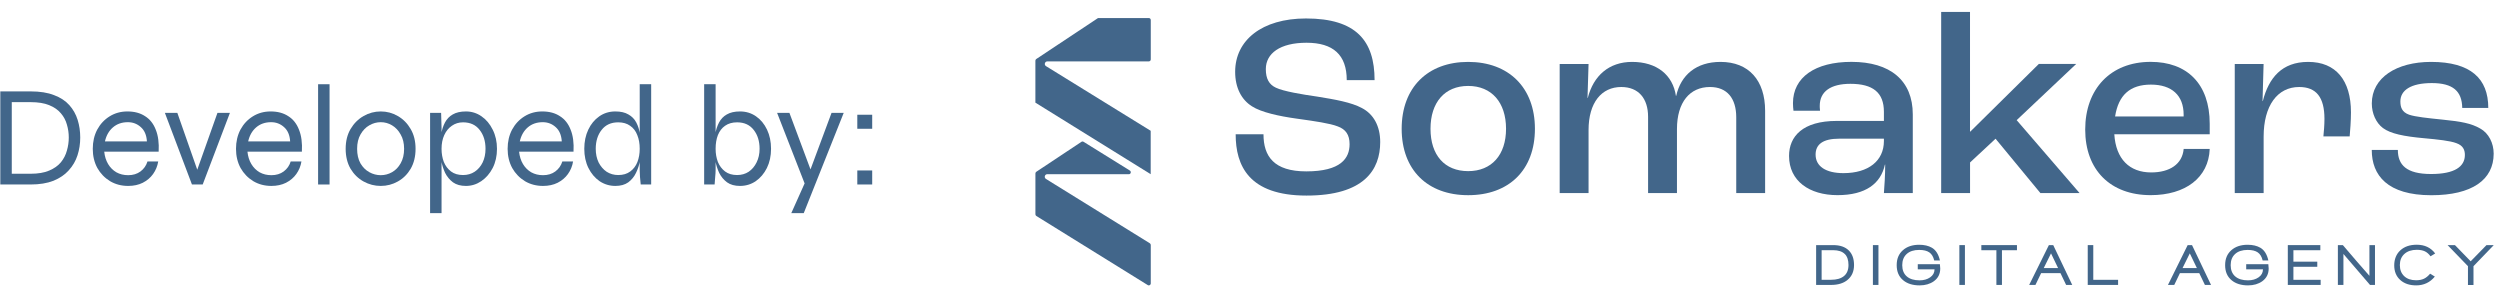<svg xmlns="http://www.w3.org/2000/svg" width="192" height="22" viewBox="0 0 192 22" fill="none"><path d="M66.985 13.091V14.168H65.841V13.091H66.985ZM66.985 8.812V9.89H65.841V8.812H66.985Z" fill="#42668A"></path><path d="M59.682 8.669H60.628L62.597 13.949L61.827 14.169L59.682 8.669ZM64.797 8.669L61.728 16.369H60.771L62.102 13.399L63.862 8.669H64.797Z" fill="#42668A"></path><path d="M56.829 14.279C56.426 14.279 56.096 14.187 55.839 14.004C55.582 13.813 55.381 13.571 55.234 13.278C55.095 12.977 54.996 12.665 54.937 12.343C54.878 12.013 54.849 11.708 54.849 11.43C54.849 11.034 54.875 10.663 54.926 10.319C54.985 9.974 55.084 9.67 55.223 9.406C55.362 9.142 55.56 8.936 55.817 8.79C56.081 8.636 56.418 8.559 56.829 8.559C57.291 8.559 57.702 8.683 58.061 8.933C58.42 9.182 58.703 9.523 58.908 9.956C59.113 10.388 59.216 10.88 59.216 11.43C59.216 11.98 59.11 12.471 58.897 12.904C58.684 13.329 58.398 13.666 58.039 13.916C57.68 14.158 57.276 14.279 56.829 14.279ZM56.609 13.443C56.946 13.443 57.243 13.358 57.5 13.19C57.757 13.014 57.958 12.775 58.105 12.475C58.259 12.167 58.336 11.818 58.336 11.43C58.336 10.843 58.186 10.359 57.885 9.978C57.584 9.589 57.159 9.395 56.609 9.395C56.242 9.395 55.934 9.483 55.685 9.659C55.443 9.827 55.26 10.066 55.135 10.374C55.018 10.674 54.959 11.026 54.959 11.43C54.959 11.796 55.018 12.134 55.135 12.442C55.26 12.742 55.443 12.984 55.685 13.168C55.927 13.351 56.235 13.443 56.609 13.443ZM54.959 6.469V13.069C54.959 13.201 54.948 13.377 54.926 13.597C54.911 13.817 54.897 14.007 54.882 14.169H54.079V6.469H54.959Z" fill="#42668A"></path><path d="M47.26 14.279C46.82 14.279 46.417 14.158 46.05 13.916C45.691 13.666 45.405 13.329 45.192 12.904C44.979 12.471 44.873 11.98 44.873 11.43C44.873 10.88 44.976 10.388 45.181 9.956C45.386 9.523 45.669 9.182 46.028 8.933C46.387 8.683 46.798 8.559 47.26 8.559C47.671 8.559 48.004 8.636 48.261 8.79C48.525 8.936 48.727 9.142 48.866 9.406C49.005 9.67 49.101 9.974 49.152 10.319C49.211 10.663 49.24 11.034 49.24 11.43C49.24 11.708 49.211 12.013 49.152 12.343C49.093 12.665 48.991 12.977 48.844 13.278C48.705 13.571 48.507 13.813 48.25 14.004C47.993 14.187 47.663 14.279 47.26 14.279ZM47.48 13.443C47.854 13.443 48.162 13.351 48.404 13.168C48.653 12.984 48.837 12.742 48.954 12.442C49.071 12.134 49.13 11.796 49.13 11.43C49.13 11.026 49.068 10.674 48.943 10.374C48.826 10.066 48.642 9.827 48.393 9.659C48.151 9.483 47.847 9.395 47.48 9.395C46.93 9.395 46.505 9.589 46.204 9.978C45.903 10.359 45.753 10.843 45.753 11.43C45.753 11.818 45.826 12.167 45.973 12.475C46.127 12.775 46.332 13.014 46.589 13.19C46.853 13.358 47.15 13.443 47.48 13.443ZM49.13 6.469H50.01V14.169H49.207C49.192 14.007 49.174 13.817 49.152 13.597C49.137 13.377 49.13 13.201 49.13 13.069V6.469Z" fill="#42668A"></path><path d="M43.188 12.398H44.013C43.955 12.757 43.823 13.08 43.617 13.366C43.419 13.644 43.155 13.868 42.825 14.037C42.503 14.198 42.129 14.279 41.703 14.279C41.19 14.279 40.728 14.158 40.317 13.916C39.907 13.666 39.58 13.329 39.338 12.904C39.104 12.471 38.986 11.98 38.986 11.43C38.986 10.88 39.1 10.388 39.327 9.956C39.562 9.523 39.881 9.182 40.284 8.933C40.688 8.683 41.142 8.559 41.648 8.559C42.184 8.559 42.635 8.68 43.001 8.922C43.375 9.156 43.65 9.505 43.826 9.967C44.01 10.421 44.083 10.982 44.046 11.65H39.866C39.903 12.009 40.002 12.324 40.163 12.596C40.325 12.867 40.537 13.08 40.801 13.234C41.065 13.38 41.366 13.454 41.703 13.454C42.077 13.454 42.393 13.358 42.649 13.168C42.913 12.97 43.093 12.713 43.188 12.398ZM41.681 9.384C41.227 9.384 40.845 9.516 40.537 9.78C40.229 10.044 40.024 10.403 39.921 10.858H43.144C43.115 10.374 42.957 10.007 42.671 9.758C42.393 9.508 42.063 9.384 41.681 9.384Z" fill="#42668A"></path><path d="M35.781 14.279C35.378 14.279 35.048 14.187 34.791 14.004C34.535 13.813 34.333 13.571 34.186 13.278C34.047 12.977 33.948 12.665 33.889 12.343C33.831 12.013 33.801 11.708 33.801 11.43C33.801 11.034 33.827 10.663 33.878 10.319C33.937 9.974 34.036 9.67 34.175 9.406C34.315 9.142 34.513 8.936 34.769 8.79C35.033 8.636 35.371 8.559 35.781 8.559C36.221 8.559 36.621 8.683 36.98 8.933C37.34 9.182 37.626 9.523 37.838 9.956C38.058 10.388 38.168 10.88 38.168 11.43C38.168 11.98 38.058 12.471 37.838 12.904C37.618 13.329 37.325 13.666 36.958 13.916C36.599 14.158 36.207 14.279 35.781 14.279ZM35.561 13.443C35.899 13.443 36.196 13.358 36.452 13.19C36.716 13.014 36.922 12.775 37.068 12.475C37.215 12.167 37.288 11.818 37.288 11.43C37.288 10.843 37.138 10.359 36.837 9.978C36.537 9.589 36.111 9.395 35.561 9.395C35.239 9.395 34.953 9.483 34.703 9.659C34.454 9.827 34.26 10.066 34.12 10.374C33.981 10.674 33.911 11.026 33.911 11.43C33.911 11.796 33.97 12.134 34.087 12.442C34.212 12.742 34.395 12.984 34.637 13.168C34.879 13.351 35.187 13.443 35.561 13.443ZM33.031 8.669H33.878L33.911 9.824V16.369H33.031V8.669Z" fill="#42668A"></path><path d="M29.242 14.279C28.773 14.279 28.332 14.165 27.922 13.938C27.511 13.71 27.177 13.384 26.921 12.959C26.672 12.526 26.547 12.016 26.547 11.43C26.547 10.843 26.672 10.337 26.921 9.912C27.177 9.479 27.511 9.145 27.922 8.911C28.332 8.676 28.773 8.559 29.242 8.559C29.711 8.559 30.148 8.676 30.551 8.911C30.962 9.145 31.291 9.479 31.541 9.912C31.79 10.337 31.915 10.843 31.915 11.43C31.915 12.016 31.79 12.526 31.541 12.959C31.291 13.384 30.962 13.71 30.551 13.938C30.148 14.165 29.711 14.279 29.242 14.279ZM29.242 13.454C29.55 13.454 29.84 13.377 30.111 13.223C30.382 13.069 30.602 12.841 30.771 12.541C30.947 12.233 31.035 11.862 31.035 11.43C31.035 10.997 30.947 10.63 30.771 10.33C30.602 10.022 30.382 9.787 30.111 9.626C29.84 9.464 29.55 9.384 29.242 9.384C28.934 9.384 28.64 9.464 28.362 9.626C28.09 9.78 27.867 10.011 27.691 10.319C27.515 10.619 27.427 10.99 27.427 11.43C27.427 11.862 27.511 12.233 27.68 12.541C27.856 12.841 28.083 13.069 28.362 13.223C28.64 13.377 28.934 13.454 29.242 13.454Z" fill="#42668A"></path><path d="M24.43 6.469H25.31V14.169H24.43V6.469Z" fill="#42668A"></path><path d="M22.327 12.398H23.152C23.093 12.757 22.961 13.08 22.756 13.366C22.558 13.644 22.294 13.868 21.964 14.037C21.641 14.198 21.267 14.279 20.842 14.279C20.329 14.279 19.867 14.158 19.456 13.916C19.045 13.666 18.719 13.329 18.477 12.904C18.242 12.471 18.125 11.98 18.125 11.43C18.125 10.88 18.239 10.388 18.466 9.956C18.701 9.523 19.02 9.182 19.423 8.933C19.826 8.683 20.281 8.559 20.787 8.559C21.322 8.559 21.773 8.68 22.14 8.922C22.514 9.156 22.789 9.505 22.965 9.967C23.148 10.421 23.222 10.982 23.185 11.65H19.005C19.042 12.009 19.141 12.324 19.302 12.596C19.463 12.867 19.676 13.08 19.94 13.234C20.204 13.38 20.505 13.454 20.842 13.454C21.216 13.454 21.531 13.358 21.788 13.168C22.052 12.97 22.232 12.713 22.327 12.398ZM20.82 9.384C20.365 9.384 19.984 9.516 19.676 9.78C19.368 10.044 19.163 10.403 19.06 10.858H22.283C22.254 10.374 22.096 10.007 21.81 9.758C21.531 9.508 21.201 9.384 20.82 9.384Z" fill="#42668A"></path><path d="M15.281 13.41H15.017L16.7 8.669H17.657L15.567 14.169H14.742L12.663 8.669H13.62L15.281 13.41Z" fill="#42668A"></path><path d="M11.327 12.398H12.152C12.093 12.757 11.961 13.08 11.756 13.366C11.558 13.644 11.294 13.868 10.964 14.037C10.641 14.198 10.267 14.279 9.842 14.279C9.329 14.279 8.867 14.158 8.456 13.916C8.045 13.666 7.719 13.329 7.477 12.904C7.242 12.471 7.125 11.98 7.125 11.43C7.125 10.88 7.239 10.388 7.466 9.956C7.701 9.523 8.02 9.182 8.423 8.933C8.826 8.683 9.281 8.559 9.787 8.559C10.322 8.559 10.773 8.68 11.14 8.922C11.514 9.156 11.789 9.505 11.965 9.967C12.148 10.421 12.222 10.982 12.185 11.65H8.005C8.042 12.009 8.141 12.324 8.302 12.596C8.463 12.867 8.676 13.08 8.94 13.234C9.204 13.38 9.505 13.454 9.842 13.454C10.216 13.454 10.531 13.358 10.788 13.168C11.052 12.97 11.232 12.713 11.327 12.398ZM9.82 9.384C9.365 9.384 8.984 9.516 8.676 9.78C8.368 10.044 8.163 10.403 8.06 10.858H11.283C11.254 10.374 11.096 10.007 10.81 9.758C10.531 9.508 10.201 9.384 9.82 9.384Z" fill="#42668A"></path><path d="M2.345 7.019C3.064 7.019 3.665 7.114 4.149 7.305C4.641 7.488 5.033 7.745 5.326 8.075C5.62 8.405 5.832 8.782 5.964 9.208C6.096 9.633 6.162 10.084 6.162 10.561C6.162 11.037 6.093 11.492 5.953 11.925C5.814 12.357 5.59 12.742 5.282 13.08C4.982 13.417 4.589 13.685 4.105 13.883C3.621 14.073 3.035 14.169 2.345 14.169H0.024V7.019H2.345ZM0.904 13.344H2.345C2.925 13.344 3.401 13.263 3.775 13.102C4.157 12.94 4.457 12.728 4.677 12.464C4.897 12.192 5.051 11.892 5.139 11.562C5.235 11.232 5.282 10.898 5.282 10.561C5.282 10.223 5.235 9.893 5.139 9.571C5.051 9.248 4.897 8.958 4.677 8.702C4.457 8.438 4.157 8.229 3.775 8.075C3.401 7.921 2.925 7.844 2.345 7.844H0.904V13.344Z" fill="#42668A"></path><path d="M151.297 0.919H149.082V14.826H151.3V12.478L153.258 10.653L156.701 14.826H159.709L154.88 9.227L159.452 4.911H156.582L151.317 10.109H151.297V0.919Z" fill="#42668A"></path><path d="M94.899 10.312H97.036C97.036 11.998 97.829 13.162 100.321 13.162C102.974 13.162 103.648 12.158 103.648 11.073C103.648 10.351 103.35 9.928 102.739 9.708C102.145 9.471 100.926 9.3 99.863 9.15L99.861 9.15C99.756 9.135 99.653 9.12 99.552 9.106C98.246 8.925 96.86 8.626 96.148 8.163C95.355 7.662 94.86 6.758 94.86 5.513C94.86 3.104 96.899 1.418 100.303 1.418C104.164 1.418 105.568 3.144 105.568 6.154H103.43C103.43 4.207 102.381 3.283 100.342 3.283C98.303 3.283 97.215 4.105 97.215 5.31C97.215 6.054 97.472 6.495 97.987 6.734C98.562 7.015 100.026 7.257 101.153 7.417C102.518 7.637 103.785 7.858 104.596 8.299C105.487 8.762 106 9.683 106 10.907C106 13.035 104.772 15.02 100.339 15.02C95.907 15.02 94.899 12.72 94.899 10.312Z" fill="#42668A"></path><path fill-rule="evenodd" clip-rule="evenodd" d="M107.648 9.891C107.648 6.721 109.649 4.754 112.755 4.754C115.861 4.754 117.882 6.721 117.882 9.891C117.882 13.062 115.882 14.99 112.755 14.99C109.628 14.99 107.648 13.043 107.648 9.891ZM115.664 9.891C115.664 7.864 114.555 6.6 112.755 6.6C110.954 6.6 109.863 7.864 109.863 9.891C109.863 11.919 110.951 13.143 112.755 13.143C114.558 13.143 115.664 11.898 115.664 9.891Z" fill="#42668A"></path><path d="M122.001 4.914H119.783V14.829H122.001V9.994C122.001 7.867 123.008 6.682 124.514 6.682C125.84 6.682 126.573 7.564 126.573 8.97V14.829H128.791V9.913C128.791 7.845 129.781 6.682 131.325 6.682C132.652 6.682 133.343 7.564 133.343 9.009V14.829H135.561V8.507C135.561 6.177 134.312 4.754 132.136 4.754C130.276 4.754 129.09 5.757 128.732 7.362H128.711C128.472 5.757 127.247 4.754 125.346 4.754C123.566 4.754 122.377 5.818 121.941 7.522H121.921L122.001 4.914Z" fill="#42668A"></path><path fill-rule="evenodd" clip-rule="evenodd" d="M137.399 11.977C137.399 10.472 138.449 9.287 141.063 9.287H144.684V8.586C144.684 7.102 143.832 6.437 142.112 6.437C140.607 6.437 139.757 7.021 139.757 8.124C139.757 8.184 139.757 8.344 139.778 8.504H137.739C137.718 8.365 137.7 8.102 137.7 7.921C137.7 5.936 139.402 4.751 142.193 4.751C145.161 4.751 146.902 6.174 146.902 8.785V14.827H144.684C144.723 14.346 144.783 13.443 144.783 12.639H144.762C144.446 14.104 143.278 14.987 141.119 14.987C138.961 14.987 137.399 13.902 137.399 11.977ZM144.684 10.828V10.65H141.259C139.993 10.65 139.438 11.091 139.438 11.874C139.438 12.778 140.231 13.297 141.576 13.297C143.495 13.297 144.684 12.354 144.684 10.828Z" fill="#42668A"></path><path d="M162.379 10.312C162.499 12.219 163.548 13.243 165.211 13.243C166.636 13.243 167.608 12.602 167.706 11.436H169.706C169.626 13.642 167.846 14.987 165.172 14.987C162.084 14.987 160.144 13.059 160.144 9.949C160.144 6.839 162.084 4.751 165.172 4.751C167.945 4.751 169.706 6.416 169.706 9.508V10.312H162.379ZM167.703 8.807C167.703 7.323 166.794 6.498 165.19 6.498C163.586 6.498 162.696 7.302 162.439 8.946H167.703V8.807Z" fill="#42668A"></path><path d="M171.626 4.914H173.844L173.763 7.764H173.784C174.24 5.978 175.248 4.754 177.269 4.754C179.388 4.754 180.554 6.159 180.554 8.628C180.554 9.251 180.494 10.052 180.455 10.475H178.437C178.476 10.094 178.518 9.592 178.518 9.13C178.518 7.465 177.885 6.682 176.577 6.682C174.896 6.682 173.847 8.127 173.847 10.496V14.829H171.629V4.917L171.626 4.914Z" fill="#42668A"></path><path d="M182.155 11.517H184.155C184.155 12.663 184.808 13.364 186.709 13.364C188.51 13.364 189.303 12.802 189.303 11.898C189.303 11.517 189.165 11.176 188.65 10.995C188.176 10.813 187.246 10.713 186.155 10.614C184.632 10.475 183.6 10.272 183.007 9.831C182.474 9.429 182.155 8.707 182.155 7.945C182.155 5.96 184.056 4.754 186.706 4.754C189.755 4.754 191.1 6.038 191.1 8.287H189.1C189.079 7.002 188.387 6.38 186.763 6.38C185.138 6.38 184.349 6.942 184.349 7.785C184.349 8.205 184.447 8.607 185.022 8.81C185.496 8.97 186.426 9.069 187.615 9.19C189.001 9.329 189.792 9.471 190.486 9.873C191.139 10.236 191.514 10.998 191.514 11.801C191.514 13.808 189.851 14.993 186.724 14.993C183.359 14.993 182.151 13.467 182.151 11.52L182.155 11.517Z" fill="#42668A"></path><path d="M141.889 21.499C141.576 21.756 141.156 21.883 140.622 21.883H139.478V18.824H140.789C141.314 18.824 141.713 18.963 141.99 19.238C142.259 19.507 142.39 19.879 142.39 20.356C142.39 20.834 142.223 21.227 141.886 21.499H141.889ZM141.684 19.513C141.487 19.314 141.189 19.214 140.783 19.214H139.901V21.487H140.631C141.058 21.487 141.388 21.39 141.618 21.2C141.848 21.009 141.964 20.728 141.964 20.353C141.964 19.979 141.871 19.701 141.684 19.51V19.513Z" fill="#42668A"></path><path d="M143.839 21.883V18.824H144.265V21.883H143.839Z" fill="#42668A"></path><path d="M148.575 20.683H147.285V20.291H148.984C149.002 20.451 149.011 20.56 149.011 20.62C149.011 21.037 148.847 21.363 148.516 21.602C148.221 21.811 147.86 21.917 147.425 21.917C146.897 21.917 146.474 21.784 146.161 21.521C145.83 21.246 145.666 20.862 145.666 20.366C145.666 19.871 145.824 19.502 146.137 19.221C146.45 18.94 146.87 18.798 147.392 18.798C147.78 18.798 148.105 18.873 148.367 19.024C148.671 19.2 148.879 19.526 148.987 20.004H148.548C148.48 19.716 148.355 19.511 148.173 19.384C147.991 19.257 147.732 19.194 147.395 19.194C146.984 19.194 146.665 19.296 146.435 19.505C146.206 19.713 146.092 20.001 146.092 20.366C146.092 20.732 146.208 21.028 146.441 21.228C146.673 21.43 146.998 21.53 147.422 21.53C147.744 21.53 148.015 21.454 148.236 21.3C148.456 21.146 148.57 20.944 148.572 20.69L148.575 20.683Z" fill="#42668A"></path><path d="M150.479 21.883V18.824H150.906V21.883H150.479Z" fill="#42668A"></path><path d="M153.75 19.217V21.883H153.323V19.217H152.167V18.824H154.903V19.217H153.75Z" fill="#42668A"></path><path d="M158.678 21.883L158.245 20.979H156.758L156.322 21.883H155.84L157.354 18.824H157.688L159.148 21.883H158.678ZM157.518 19.459L156.96 20.586H158.06L157.518 19.459Z" fill="#42668A"></path><path d="M160.338 21.883V18.824H160.764V21.49H162.669V21.883H160.338Z" fill="#42668A"></path><path d="M169.337 21.883L168.904 20.979H167.417L166.982 21.883H166.499L168.013 18.824H168.347L169.808 21.883H169.337ZM168.177 19.459L167.62 20.586H168.72L168.177 19.459Z" fill="#42668A"></path><path d="M173.799 20.683H172.508V20.291H174.208C174.225 20.451 174.234 20.56 174.234 20.62C174.234 21.037 174.07 21.363 173.739 21.602C173.444 21.811 173.084 21.917 172.648 21.917C172.121 21.917 171.698 21.784 171.385 21.521C171.054 21.246 170.89 20.862 170.89 20.366C170.89 19.871 171.048 19.502 171.361 19.221C171.674 18.94 172.094 18.798 172.616 18.798C173.003 18.798 173.328 18.873 173.59 19.024C173.895 19.2 174.103 19.526 174.21 20.004H173.772C173.704 19.716 173.579 19.511 173.397 19.384C173.215 19.257 172.955 19.194 172.619 19.194C172.207 19.194 171.888 19.296 171.659 19.505C171.429 19.713 171.316 20.001 171.316 20.366C171.316 20.732 171.433 21.028 171.665 21.228C171.897 21.43 172.222 21.53 172.646 21.53C172.967 21.53 173.239 21.454 173.459 21.3C173.68 21.146 173.793 20.944 173.796 20.69L173.799 20.683Z" fill="#42668A"></path><path d="M175.704 21.883V18.824H178.202V19.217H176.134V20.096H177.967V20.489H176.134V21.49H178.226V21.883H175.704Z" fill="#42668A"></path><path d="M182.017 21.883L179.975 19.504V21.883H179.549V18.824H179.931C180.19 19.136 180.533 19.537 180.959 20.024C181.474 20.61 181.815 20.997 181.972 21.184V18.824H182.399V21.883H182.014H182.017Z" fill="#42668A"></path><path d="M186.667 19.686C186.536 19.505 186.39 19.378 186.226 19.3C186.062 19.224 185.856 19.185 185.609 19.185C185.21 19.185 184.891 19.291 184.658 19.502C184.426 19.714 184.309 19.998 184.309 20.357C184.309 20.717 184.419 20.995 184.64 21.206C184.861 21.418 185.168 21.524 185.558 21.524C185.794 21.524 185.994 21.485 186.16 21.406C186.327 21.327 186.485 21.197 186.631 21.019L186.995 21.24C186.628 21.69 186.148 21.917 185.561 21.917C185.051 21.917 184.643 21.778 184.336 21.5C184.029 21.222 183.877 20.847 183.877 20.378C183.877 19.91 184.035 19.508 184.348 19.224C184.661 18.937 185.081 18.795 185.603 18.795C186.214 18.795 186.688 19.018 187.022 19.466L186.661 19.686H186.667Z" fill="#42668A"></path><path d="M189.964 20.442V21.887H189.539V20.442L187.977 18.828H188.543L189.747 20.067L190.958 18.828H191.518L189.964 20.442Z" fill="#42668A"></path><path d="M80.433 13.381H86.695C86.847 13.381 86.901 13.18 86.772 13.097L83.216 10.889C83.169 10.859 83.106 10.859 83.058 10.889L79.589 13.192C79.547 13.219 79.52 13.268 79.52 13.32V16.457C79.52 16.509 79.547 16.561 79.592 16.588L88.152 21.897C88.251 21.958 88.379 21.885 88.379 21.766V18.815C88.379 18.763 88.352 18.711 88.307 18.684L80.331 13.743C80.164 13.639 80.236 13.377 80.433 13.377V13.381Z" fill="#42668A"></path><path d="M84.328 1.386L79.586 4.532C79.544 4.56 79.518 4.608 79.518 4.66V7.883L88.373 13.378V10.045L80.334 5.08C80.167 4.977 80.239 4.715 80.436 4.715H88.23C88.313 4.715 88.379 4.645 88.379 4.563V1.538C88.379 1.453 88.313 1.386 88.23 1.386H84.328Z" fill="#42668A"></path></svg>